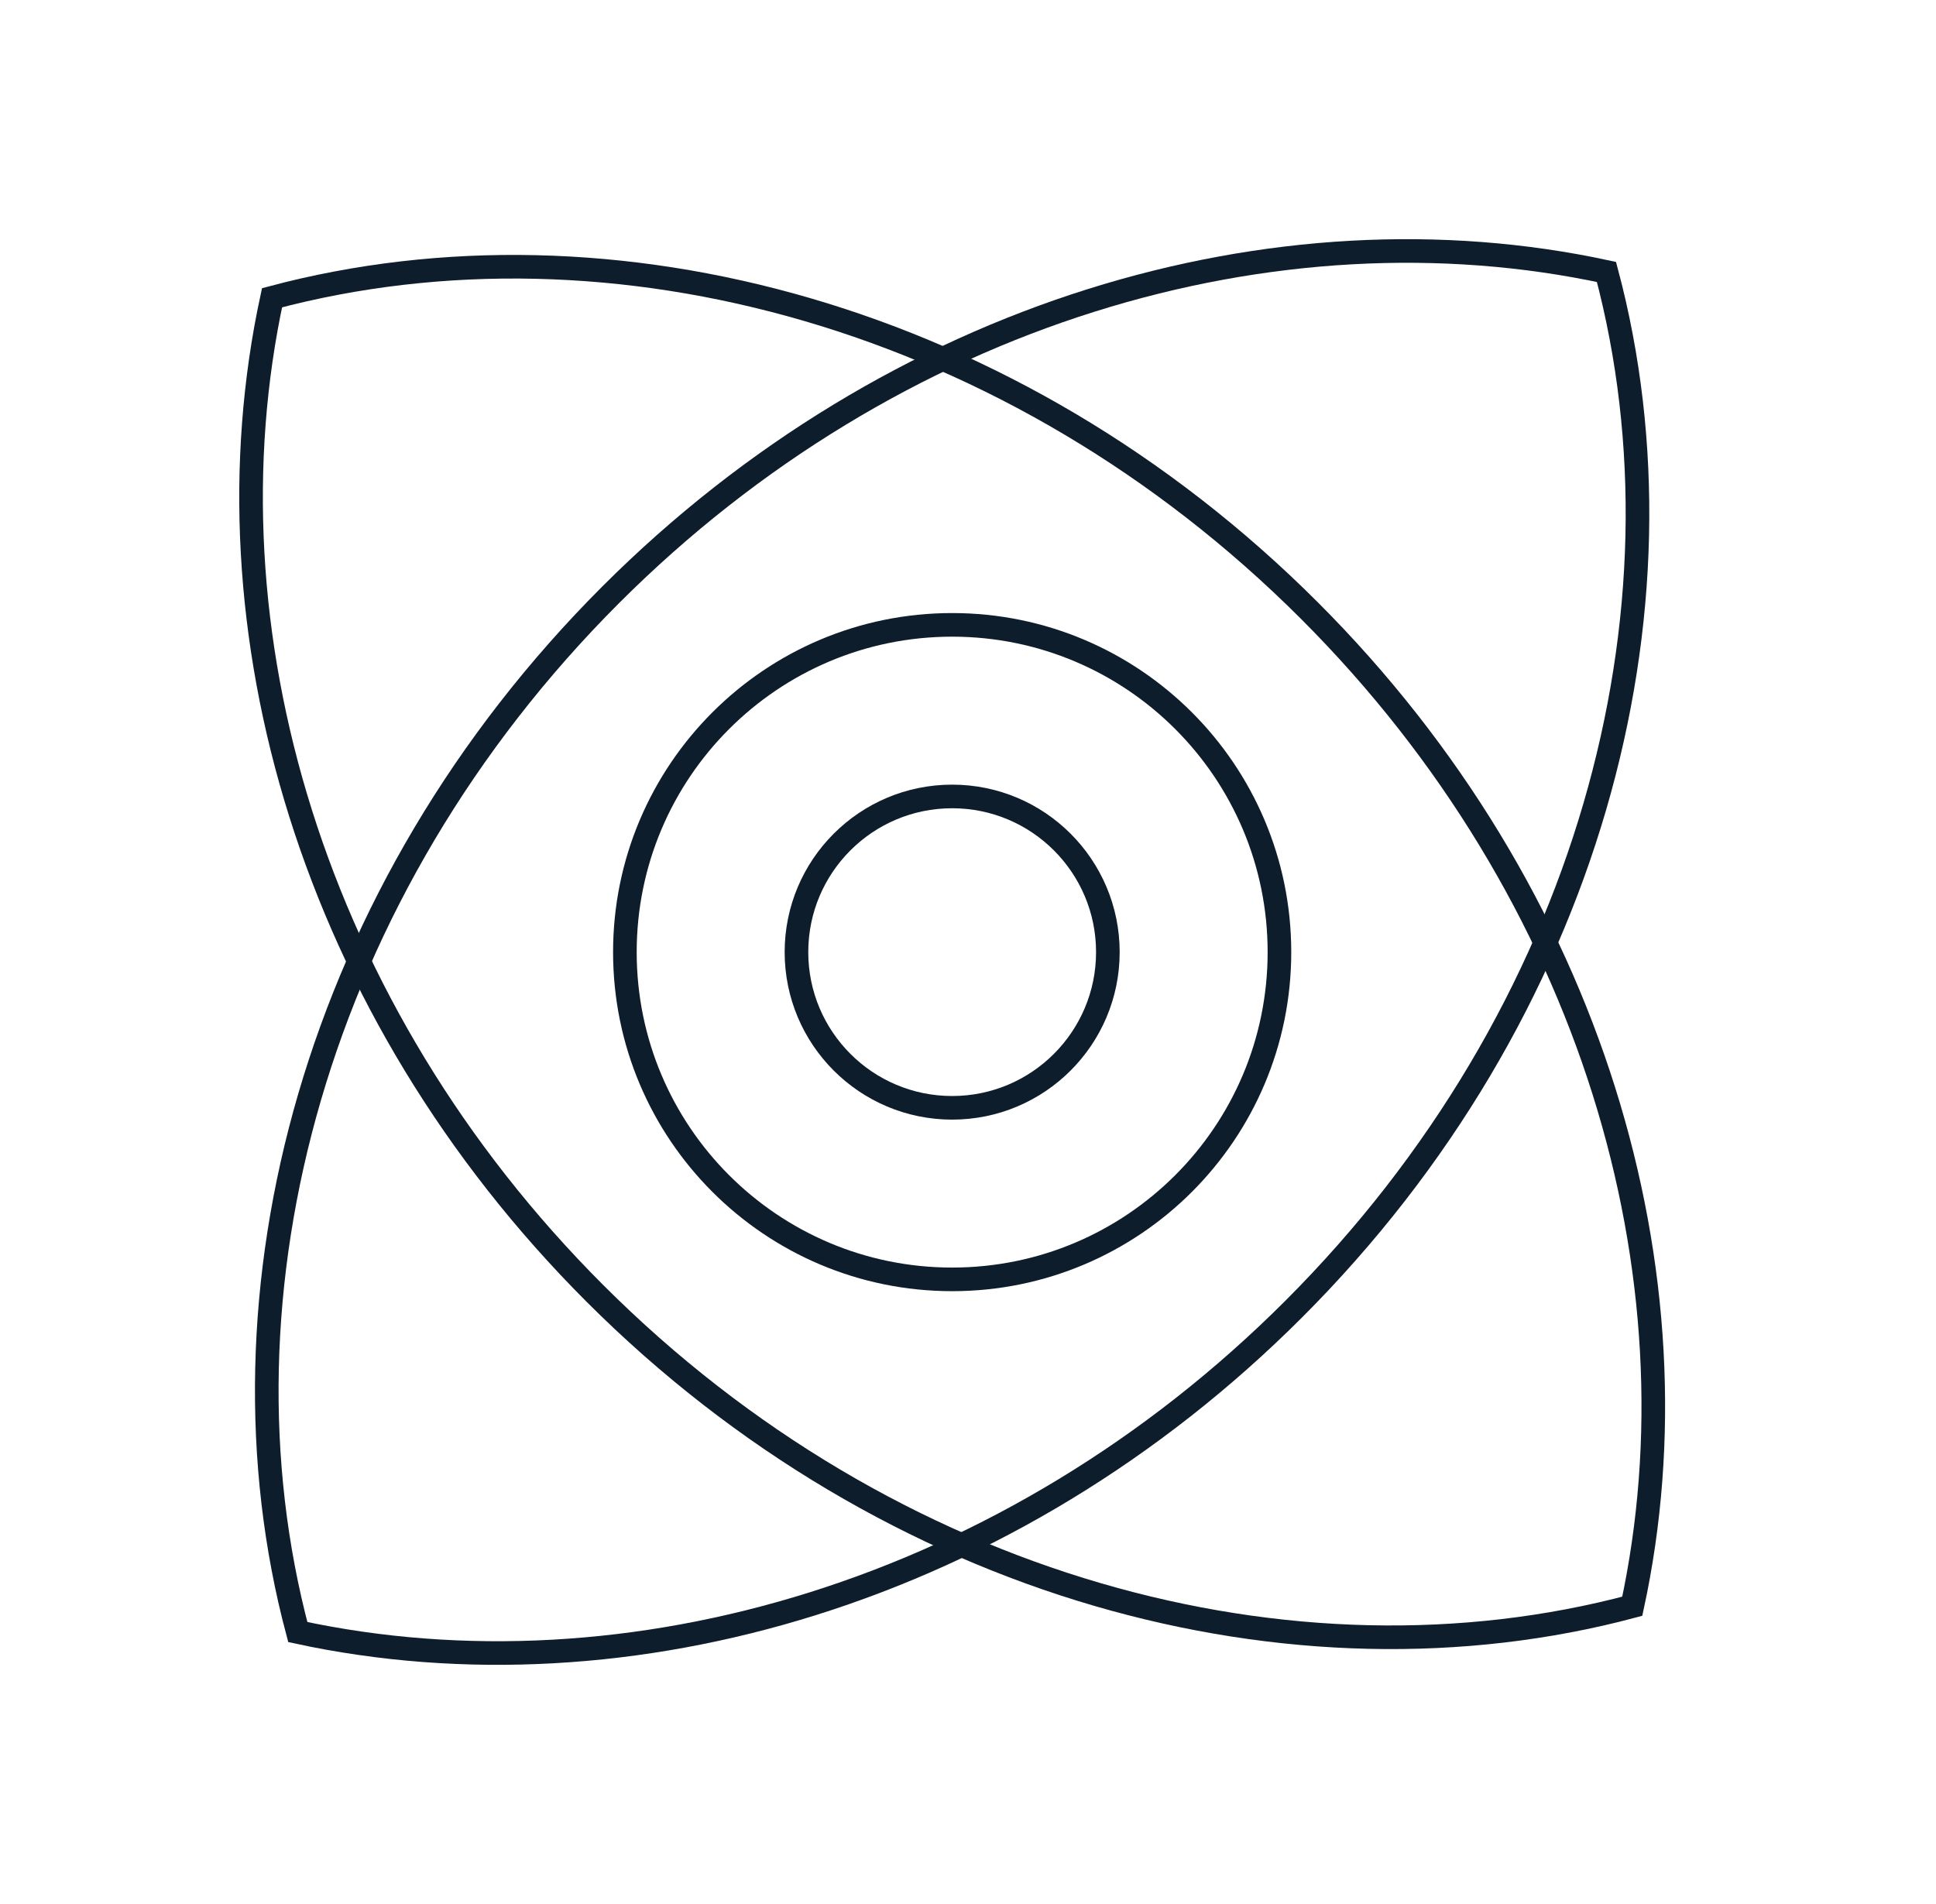 <svg
  width="61"
  height="60"
  viewBox="0 0 61 60"
  fill="none"
  xmlns="http://www.w3.org/2000/svg"
>
  <path
    d="M9.383 51.43C19.787 53.675 31.837 50.181 40.759 41.256C50.06 31.955 53.466 19.262 50.617 8.57C40.213 6.325 28.166 9.819 19.241 18.744C9.94 28.046 6.534 40.742 9.383 51.43Z"
    stroke="#0E1D2C"
    stroke-width="0.744"
    stroke-miterlimit="10"
  />
  <path
    d="M51.43 50.617C53.679 40.213 50.182 28.166 41.257 19.241C31.959 9.94 19.263 6.534 8.571 9.383C6.326 19.787 9.823 31.837 18.745 40.759C28.046 50.06 40.749 53.466 51.43 50.617Z"
    stroke="#0E1D2C"
    stroke-width="0.744"
    stroke-miterlimit="10"
  />
  <path
    d="M30.001 40.316C35.696 40.316 40.313 35.699 40.313 30.004C40.313 24.308 35.696 19.691 30.001 19.691C24.305 19.691 19.689 24.308 19.689 30.004C19.689 35.699 24.305 40.316 30.001 40.316Z"
    stroke="#0E1D2C"
    stroke-width="0.744"
    stroke-miterlimit="10"
  />
  <path
    d="M30.001 34.91C32.71 34.91 34.907 32.713 34.907 30.004C34.907 27.294 32.71 25.098 30.001 25.098C27.291 25.098 25.095 27.294 25.095 30.004C25.095 32.713 27.291 34.91 30.001 34.91Z"
    stroke="#0E1D2C"
    stroke-width="0.744"
    stroke-miterlimit="10"
  />
</svg>
